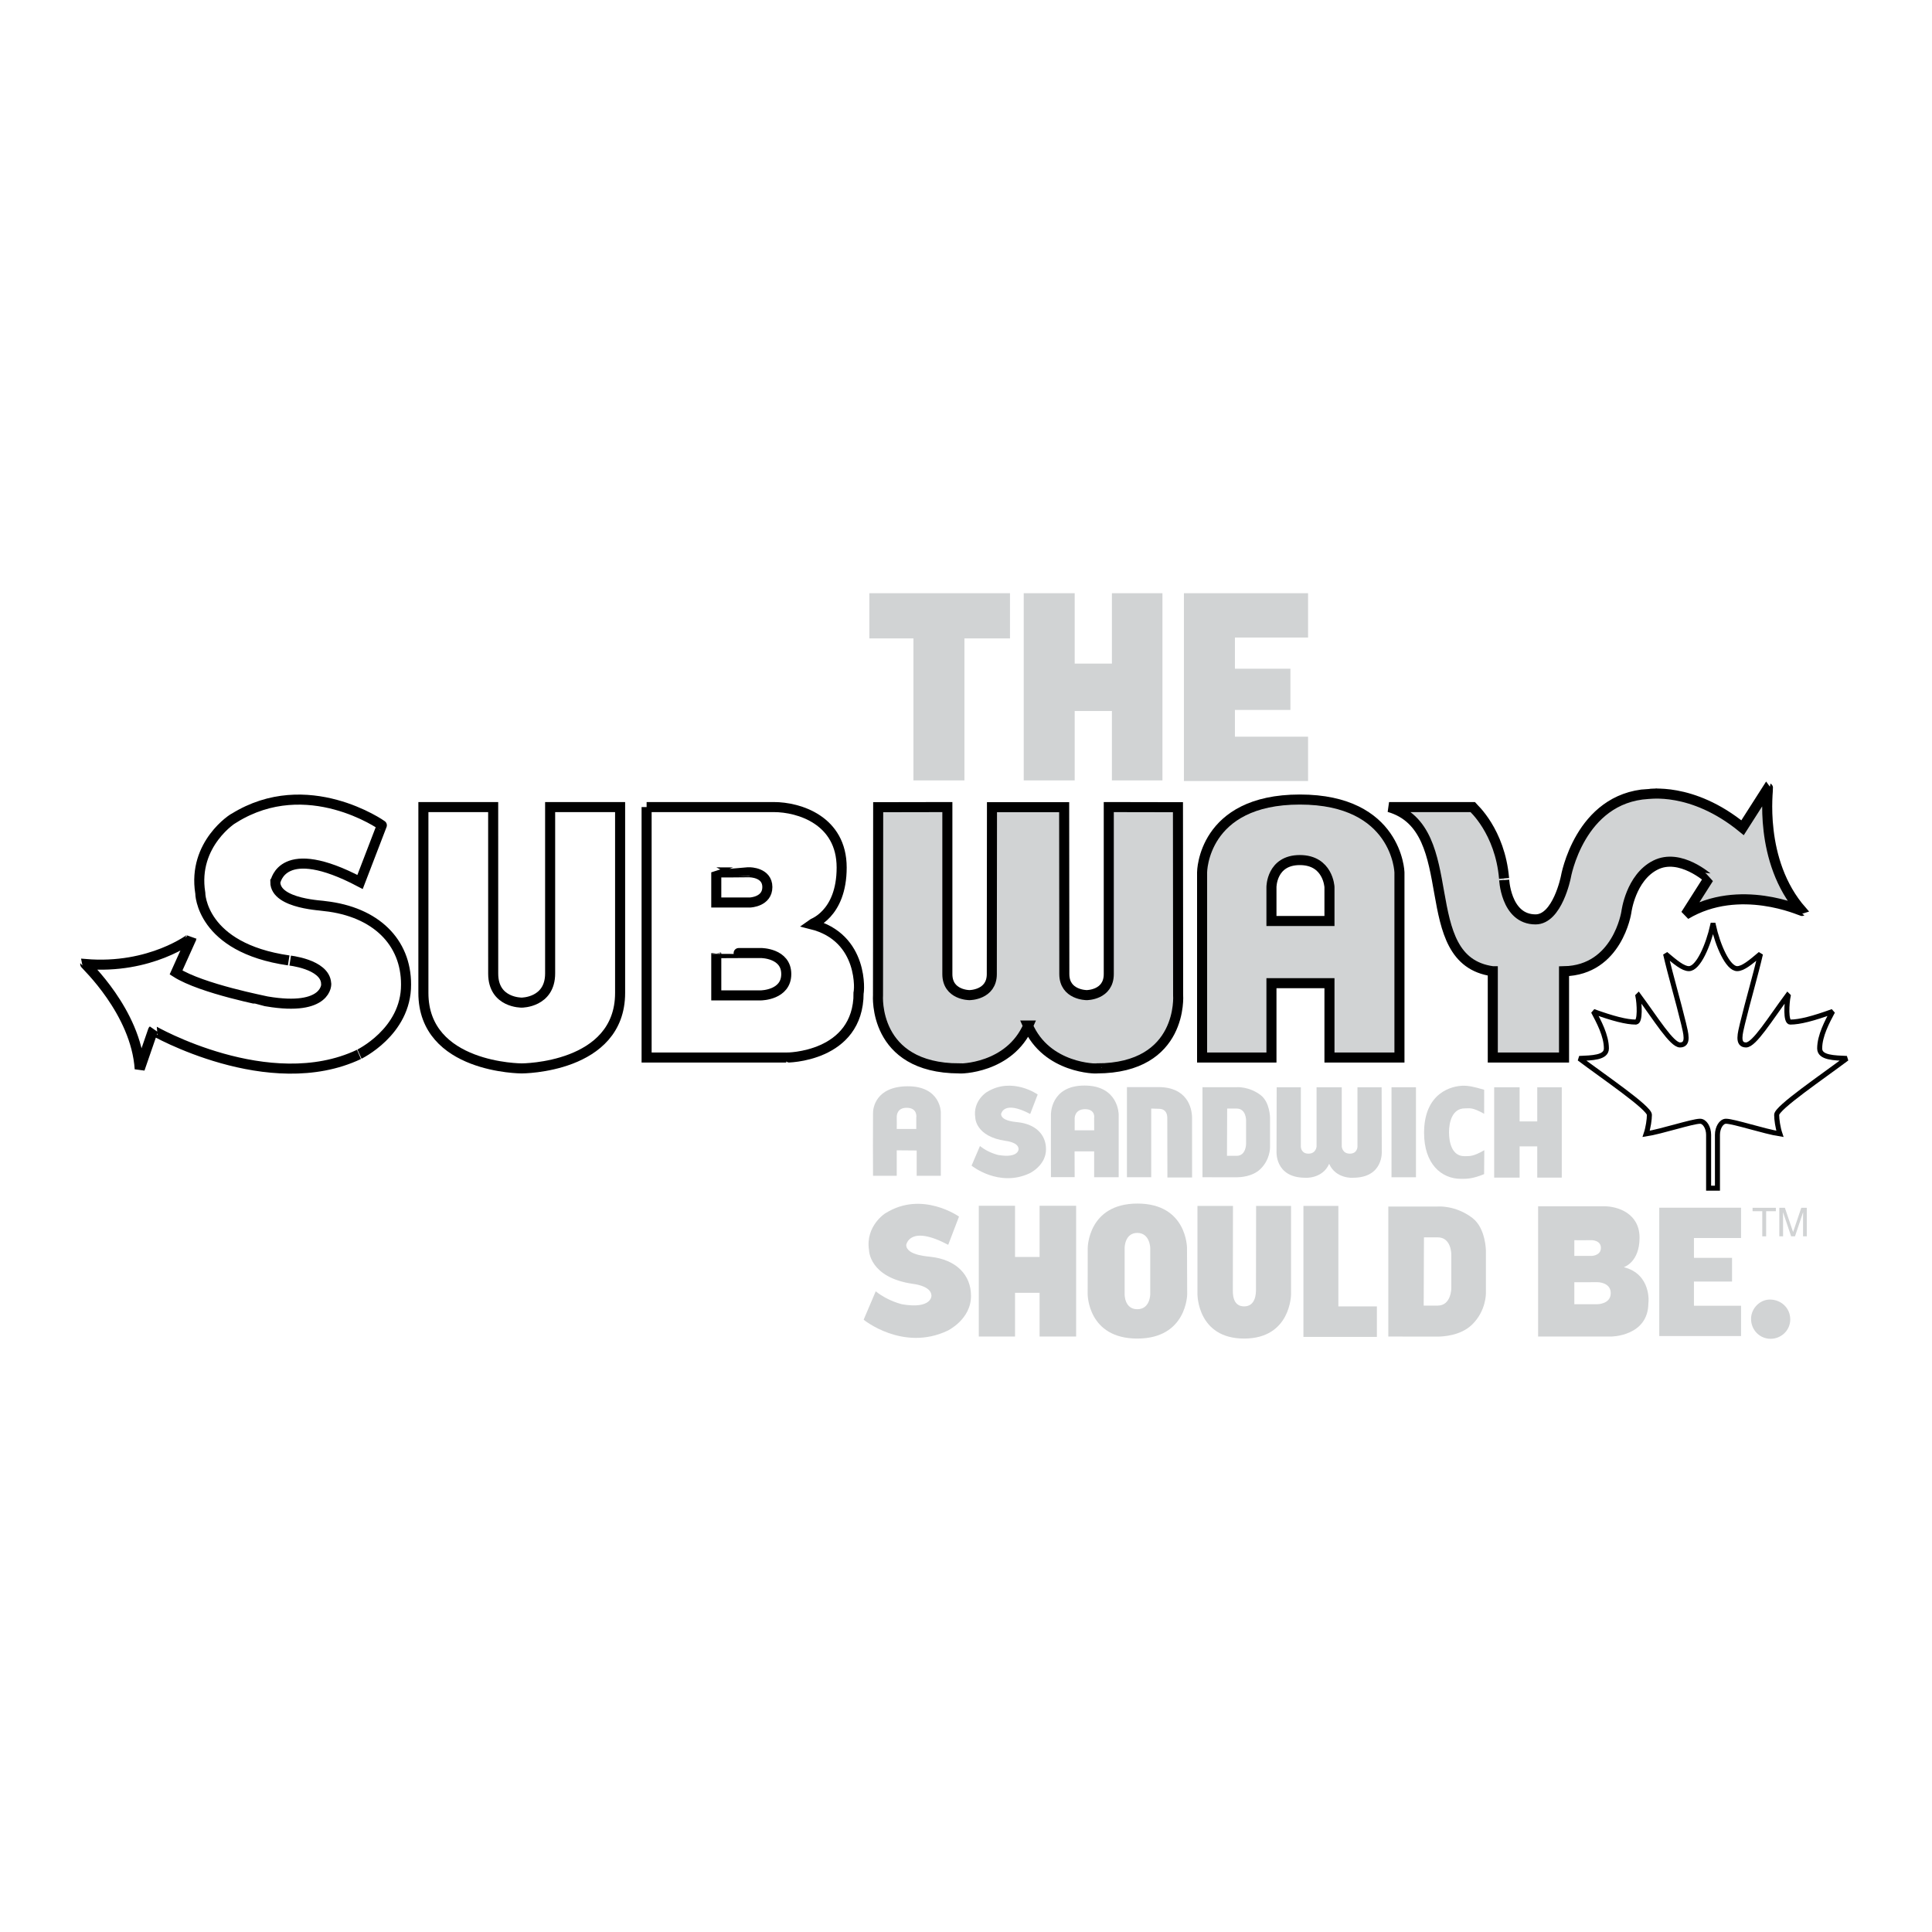 <?xml version="1.0" encoding="utf-8"?>
<!-- Generator: Adobe Illustrator 13.0.0, SVG Export Plug-In . SVG Version: 6.00 Build 14948)  -->
<!DOCTYPE svg PUBLIC "-//W3C//DTD SVG 1.0//EN" "http://www.w3.org/TR/2001/REC-SVG-20010904/DTD/svg10.dtd">
<svg version="1.0" id="Layer_1" xmlns="http://www.w3.org/2000/svg" xmlns:xlink="http://www.w3.org/1999/xlink" x="0px" y="0px"
	 width="192.756px" height="192.756px" viewBox="0 0 192.756 192.756" enable-background="new 0 0 192.756 192.756"
	 xml:space="preserve">
<g>
	<polygon fill-rule="evenodd" clip-rule="evenodd" fill="#FFFFFF" points="0,0 192.756,0 192.756,192.756 0,192.756 0,0 	"/>
	
		<path fill-rule="evenodd" clip-rule="evenodd" fill="#FFFFFF" stroke="#000000" stroke-width="0.501" stroke-miterlimit="2.613" d="
		M170.469,118.545v-5.33c0-0.703-0.383-1.348-0.853-1.348c-0.765,0-3.851,1.025-5.379,1.26c0.206-0.615,0.324-1.436,0.324-1.902
		c0-0.703-4.585-3.807-6.995-5.623c1.234-0.059,2.704-0.059,2.704-0.996c0-1.287-0.765-2.693-1.293-3.689
		c1.939,0.703,3.291,1.055,4.231,1.055c0.471,0,0.353-1.902,0.206-2.605l0.059-0.059c1.733,2.342,3.321,4.947,4.144,4.947
		c0.94,0,0.559-1.229,0.353-2.137c-0.558-2.312-1.293-4.773-1.792-6.94c0.97,0.82,1.733,1.464,2.321,1.464
		c0.94,0,1.939-2.343,2.381-4.333h0.059c0.44,1.991,1.44,4.333,2.381,4.333c0.588,0,1.352-0.645,2.321-1.464
		c-0.499,2.167-1.233,4.627-1.792,6.94c-0.206,0.908-0.589,2.137,0.353,2.137c0.822,0,2.409-2.605,4.144-4.947l0.059,0.059
		c-0.146,0.703-0.265,2.605,0.206,2.605c0.94,0,2.292-0.352,4.231-1.055c-0.528,0.996-1.292,2.402-1.292,3.689
		c0,0.938,1.469,0.938,2.703,0.996c-2.41,1.816-6.995,4.92-6.995,5.623c0,0.467,0.118,1.287,0.324,1.902
		c-1.528-0.234-4.614-1.26-5.379-1.26c-0.47,0-0.853,0.645-0.853,1.348v5.33H170.469L170.469,118.545z"/>
	<path fill-rule="evenodd" clip-rule="evenodd" fill="#FFFFFF" d="M64.512,80.522c0,0,10.222,0,12.697,0
		c2.508,0,6.764,1.306,6.764,6.031c0,4.724-2.989,5.632-3.02,5.656c5.323,1.323,4.767,6.877,4.71,6.859
		c0,6.441-7.219,6.469-7.218,6.441H64.512V80.522L64.512,80.522L64.512,80.522z M71.463,95.097v4.212h4.469
		c0,0,2.514-0.025,2.514-2.125c0-2.099-2.516-2.099-2.516-2.099S71.462,95.088,71.463,95.097L71.463,95.097L71.463,95.097
		L71.463,95.097z M71.463,87.034v3.008h3.382c0,0,1.714-0.066,1.714-1.539c0-1.473-1.762-1.473-1.762-1.473
		S71.476,87.052,71.463,87.034L71.463,87.034L71.463,87.034z"/>
	<path fill="none" stroke="#000000" stroke-width="1.003" stroke-miterlimit="2.613" d="M64.512,80.522c0,0,10.222,0,12.697,0
		c2.508,0,6.764,1.306,6.764,6.031c0,4.724-2.989,5.632-3.02,5.656c5.323,1.323,4.767,6.877,4.71,6.859
		c0,6.441-7.219,6.469-7.218,6.441H64.512V80.522 M71.463,95.097v4.211h4.469c0,0,2.514-0.025,2.514-2.125
		c0-2.099-2.516-2.099-2.516-2.099S71.462,95.088,71.463,95.097L71.463,95.097 M71.463,87.034v3.008h3.382
		c0,0,1.714-0.066,1.714-1.539c0-1.473-1.762-1.473-1.762-1.473S71.476,87.052,71.463,87.034L71.463,87.034L71.463,87.034z"/>
	
		<path fill-rule="evenodd" clip-rule="evenodd" fill="#FFFFFF" stroke="#000000" stroke-width="1.003" stroke-miterlimit="2.613" d="
		M54.887,80.522c0,0,0,13.689,0,16.599c0,2.91-2.831,2.91-2.831,2.91s-2.849,0.047-2.849-2.889s-0.003-16.62-0.003-16.62h-6.962
		c0,0,0,11.01,0,18.542c0,7.531,9.813,7.531,9.813,7.531s9.813,0,9.813-7.531c0-5.171,0-18.542,0-18.542H54.887L54.887,80.522z"/>
	
		<path fill-rule="evenodd" clip-rule="evenodd" fill="#FFFFFF" stroke="#000000" stroke-width="1.003" stroke-miterlimit="2.613" d="
		M28.795,95.819c-0.029-0.005,3.631,0.346,3.745,2.287c0.048-0.002,0.182,2.842-5.918,1.805c-0.037-0.029-6.478-1.244-9.059-2.888
		l1.57-3.49c-0.01,0.037-4.106,3.207-10.629,2.647c-0.009,0.054,5.059,4.753,5.435,10.47l1.329-3.852
		c-0.022,0.018,11.577,6.639,20.533,2.406c-0.059,0.023,4.735-2.219,4.71-6.979c0.01-4.236-3.017-7.252-8.092-7.823
		c0.007-0.06-4.955-0.154-4.952-2.407c0.054-0.047,0.666-4.105,8.455,0l2.174-5.656c0.033,0.008-7.429-5.251-14.735-0.722
		c-0.013-0.042-4.166,2.553-3.382,7.46C19.975,89.127,20.039,94.552,28.795,95.819L28.795,95.819L28.795,95.819z"/>
	
		<path fill-rule="evenodd" clip-rule="evenodd" fill="#D1D3D4" stroke="#000000" stroke-width="1.003" stroke-miterlimit="2.613" d="
		M102.548,102.316c1.87,4.322,6.889,4.324,6.885,4.279c8.661-0.025,8.11-7.312,8.11-7.312l-0.018-18.748l-6.902-0.013
		c0,0,0,14.562,0,16.661c0,2.1-2.202,2.1-2.202,2.1s-2.233,0-2.233-2.1c0-2.099-0.016-16.648-0.016-16.648H98.97
		c0,0-0.017,14.549-0.017,16.648c0,2.1-2.233,2.1-2.233,2.1s-2.202,0-2.202-2.1c0-2.099,0-16.661,0-16.661l-6.902,0.013
		l-0.018,18.748c0,0-0.551,7.287,8.11,7.312c-0.004,0.045,5.015,0.043,6.884-4.279H102.548L102.548,102.316z"/>
	<path fill-rule="evenodd" clip-rule="evenodd" fill="#D1D3D4" d="M119.933,87.03c0,0,0.032-7.26,9.751-7.26
		c9.72,0,9.939,7.26,9.939,7.26v18.479h-6.982v-7.416h-5.787v7.416h-6.921V87.03L119.933,87.03L119.933,87.03z M126.854,91.888
		h5.787v-3.384c0,0-0.126-2.695-2.957-2.695c-2.83,0-2.83,2.695-2.83,2.695V91.888L126.854,91.888z"/>
	<path fill="none" stroke="#000000" stroke-width="1.003" stroke-miterlimit="2.613" d="M119.933,87.03c0,0,0.032-7.26,9.751-7.26
		c9.72,0,9.939,7.26,9.939,7.26v18.479h-6.982v-7.416h-5.788v7.416h-6.92V87.03 M126.853,91.888h5.788v-3.384
		c0,0-0.126-2.695-2.957-2.695s-2.831,2.695-2.831,2.695V91.888L126.853,91.888z"/>
	<polygon fill-rule="evenodd" clip-rule="evenodd" fill="#D1D3D4" points="138.831,117.457 138.831,108.475 141.271,108.475 
		141.271,117.457 138.831,117.457 	"/>
	<path fill-rule="evenodd" clip-rule="evenodd" fill="#D1D3D4" d="M148.077,111.125c-1.213-0.676-1.428-0.541-1.931-0.541
		c-1.268,0-1.578,1.393-1.578,2.383c0,1.049,0.311,2.383,1.53,2.383c0.551,0,0.893,0.039,1.991-0.594l-0.019,2.387
		c-1.167,0.482-1.757,0.471-2.295,0.471c-1.997,0-3.695-1.514-3.695-4.588c0-4.027,2.774-4.705,3.958-4.705
		c0.431,0,0.85,0.059,2.038,0.404V111.125L148.077,111.125z"/>
	<path fill-rule="evenodd" clip-rule="evenodd" fill="#D1D3D4" d="M133.867,108.479v5.904c0,0,0.041,0.717,0.805,0.717
		c0.763,0,0.763-0.697,0.763-0.697l-0.001-5.924h2.412l0.014,6.393c0.002-0.004,0.186,2.623-2.85,2.631
		c0.001,0.016-1.745,0.123-2.399-1.391c-0.656,1.514-2.402,1.406-2.4,1.391c-3.035-0.008-2.853-2.635-2.851-2.631l0.015-6.393h2.412
		l-0.001,5.924c0,0,0,0.697,0.763,0.697c0.764,0,0.805-0.717,0.805-0.717v-5.904H133.867L133.867,108.479z"/>
	<path fill-rule="evenodd" clip-rule="evenodd" fill="#D1D3D4" d="M104.853,117.443c-0.011,0,0-6.242,0-6.242
		s-0.068-2.896,3.345-2.896s3.413,2.885,3.413,2.885v6.262h-2.448v-2.58h-1.953l0.009,2.572H104.853L104.853,117.443
		L104.853,117.443L104.853,117.443z M107.218,112.771h1.95l-0.006-1.23c0.014-0.004,0.14-0.879-0.907-0.879
		c-1.046,0-1.037,0.91-1.037,0.91S107.231,112.779,107.218,112.771L107.218,112.771L107.218,112.771z"/>
	<path fill-rule="evenodd" clip-rule="evenodd" fill="#D1D3D4" d="M96.934,116.293c-0.007,0.008,2.731,2.213,5.808,0.758
		c-0.021,0.01,1.626-0.762,1.618-2.396c0.003-1.455-1.037-2.49-2.78-2.688c0.003-0.021-1.702-0.053-1.701-0.826
		c0.019-0.018,0.229-1.41,2.904,0l0.747-1.943c0.011,0.002-2.552-1.805-5.062-0.248c-0.005-0.016-1.432,0.877-1.163,2.562
		c-0.001,0.018,0.021,1.879,3.029,2.314l0,0c-0.01,0,1.248,0.119,1.287,0.787c0.017-0.002,0.062,0.977-2.033,0.619
		c-0.013-0.01-0.954-0.201-1.818-0.891L96.934,116.293L96.934,116.293z"/>
	<path fill-rule="evenodd" clip-rule="evenodd" fill="#D1D3D4" d="M87.102,117.307c-0.012,0-0.012-5.887,0-6.242
		c-0.012-0.475,0.241-2.662,3.443-2.688c3.304-0.012,3.328,2.584,3.32,2.604v6.326h-2.407v-2.523l-1.991-0.016v2.539H87.102
		L87.102,117.307L87.102,117.307L87.102,117.307z M89.467,112.635h1.95v-1.158c0.013-0.002,0.134-0.93-0.913-0.951
		c-1.057-0.027-1.033,0.846-1.037,0.91C89.471,111.758,89.48,112.643,89.467,112.635L89.467,112.635L89.467,112.635z"/>
	<polygon fill-rule="evenodd" clip-rule="evenodd" fill="#D1D3D4" points="153.371,117.49 153.371,114.375 151.612,114.375 
		151.612,117.49 149.074,117.49 149.074,108.477 151.612,108.477 151.612,111.885 153.371,111.885 153.371,108.477 155.818,108.477 
		155.818,117.49 153.371,117.49 	"/>
	<path fill-rule="evenodd" clip-rule="evenodd" fill="#D1D3D4" d="M114.859,117.451h-2.425v-8.99c0,0,2.387,0,3.154,0
		c2.801,0,3.343,1.998,3.344,3.08l0.002,5.939h-2.462c0,0-0.012-5.33-0.012-5.939c0-0.611-0.32-0.916-0.831-0.916
		c-0.512,0-0.257-0.023-0.771-0.023V117.451L114.859,117.451z"/>
	<path fill-rule="evenodd" clip-rule="evenodd" fill="#D1D3D4" d="M123.382,108.471c0,0,1.222-0.107,2.399,0.793
		c0.927,0.709,0.932,2.266,0.932,2.266v2.93c0,0,0.028,1.217-0.959,2.174c-0.795,0.77-2.007,0.818-2.35,0.824
		c-0.343,0.008-3.432-0.006-3.432-0.006v-8.98H123.382L123.382,108.471L123.382,108.471z M122.416,115.316c0,0,0.024,0,0.966,0
		s0.941-1.195,0.941-1.195v-2.322c0,0,0.023-1.197-0.941-1.197c-0.966,0-0.948,0-0.948,0L122.416,115.316L122.416,115.316z"/>
	<polygon fill-rule="evenodd" clip-rule="evenodd" fill="#D1D3D4" points="91.133,77.861 91.133,63.694 86.735,63.694 
		86.735,59.184 100.768,59.184 100.768,63.694 96.222,63.694 96.222,77.861 91.133,77.861 	"/>
	<polygon fill-rule="evenodd" clip-rule="evenodd" fill="#D1D3D4" points="110.936,77.861 110.936,70.935 107.223,70.935 
		107.223,77.861 102.138,77.861 102.138,59.184 107.223,59.184 107.223,66.208 110.936,66.208 110.936,59.184 115.977,59.184 
		115.977,77.861 110.936,77.861 	"/>
	<polygon fill-rule="evenodd" clip-rule="evenodd" fill="#D1D3D4" points="118.119,59.184 130.506,59.184 130.506,63.608 
		123.208,63.608 123.208,66.719 128.744,66.719 128.744,70.83 123.208,70.83 123.208,73.5 130.506,73.5 130.506,77.923 
		118.119,77.923 118.119,59.184 	"/>
	
		<path fill-rule="evenodd" clip-rule="evenodd" fill="#D1D3D4" stroke="#000000" stroke-width="1.003" stroke-miterlimit="2.613" d="
		M148.934,96.902c-7.939-1.088-2.831-14.211-10.347-16.379h8.334c0.033,0.04,2.736,2.402,3.14,7.113
		c-0.004-0.06,0.11,4.092,3.141,4.092c2.181,0,3.02-4.212,3.02-4.212s1.354-7.901,8.213-8.303c-0.03,0.052,4.334-0.79,9.421,3.37
		l2.537-3.971c0.048,0.022-1.011,7.282,3.382,12.274c-0.026,0.021-6.226-2.851-11.596,0.361l2.295-3.61
		c-0.02,0.01-2.834-2.575-5.314-1.324c-2.479,1.251-2.898,4.693-2.898,4.693s-0.87,5.791-6.218,5.896v8.608h-7.108V96.902
		L148.934,96.902z"/>
	<path fill-rule="evenodd" clip-rule="evenodd" fill="#D1D3D4" d="M153.456,120.35c0,0,5.316,0,6.604,0
		c1.305,0,3.518,0.68,3.518,3.137s-1.555,2.93-1.57,2.941c2.769,0.688,2.479,3.578,2.45,3.568c0,3.35-3.755,3.363-3.754,3.35h-7.247
		V120.35L153.456,120.35L153.456,120.35z M157.071,127.93v2.191h2.324c0,0,1.308-0.014,1.308-1.105s-1.309-1.092-1.309-1.092
		S157.07,127.926,157.071,127.93L157.071,127.93L157.071,127.93L157.071,127.93z M157.071,123.736v1.564h1.759
		c0,0,0.892-0.033,0.892-0.799c0-0.768-0.917-0.768-0.917-0.768S157.078,123.746,157.071,123.736L157.071,123.736L157.071,123.736z"
		/>
	<path fill-rule="evenodd" clip-rule="evenodd" fill="#D1D3D4" d="M128.808,120.314v8.814c0,0-0.008,4.42-4.683,4.42
		c-4.674,0-4.655-4.42-4.655-4.42v-8.814h3.544l-0.013,8.344c0,0.342-0.059,1.68,1.124,1.68c1.184,0,1.184-1.355,1.184-1.68
		l0.014-8.344H128.808L128.808,120.314z"/>
	<polygon fill-rule="evenodd" clip-rule="evenodd" fill="#D1D3D4" points="130.044,133.383 130.044,120.314 133.529,120.314 
		133.529,130.34 137.373,130.34 137.373,133.383 130.044,133.383 	"/>
	<path fill-rule="evenodd" clip-rule="evenodd" fill="#D1D3D4" d="M174.703,131.588c0-1.043,0.871-1.932,1.879-1.932
		c1.11,0,2.032,0.838,2.032,1.982c0,1.078-0.888,1.934-1.964,1.934C175.557,133.572,174.703,132.682,174.703,131.588
		L174.703,131.588z"/>
	<path fill-rule="evenodd" clip-rule="evenodd" fill="#D1D3D4" d="M86.167,131.664c-0.012,0.01,3.938,3.205,8.376,1.098
		c-0.029,0.012,2.346-1.105,2.334-3.475c0.005-2.107-1.495-3.609-4.01-3.893c0.004-0.031-2.455-0.078-2.453-1.199
		c0.026-0.023,0.33-2.043,4.189,0l1.077-2.814c0.016,0.004-3.68-2.615-7.3-0.359c-0.007-0.021-2.064,1.27-1.676,3.713
		c-0.001,0.025,0.03,2.725,4.369,3.355l0,0c-0.015-0.002,1.799,0.172,1.855,1.139c0.024-0.002,0.09,1.414-2.933,0.898
		c-0.018-0.016-1.375-0.293-2.623-1.293L86.167,131.664L86.167,131.664z"/>
	<polygon fill-rule="evenodd" clip-rule="evenodd" fill="#D1D3D4" points="103.72,133.346 103.72,128.984 101.271,128.984 
		101.271,133.346 97.654,133.346 97.654,120.299 101.271,120.299 101.271,125.408 103.72,125.408 103.72,120.299 107.366,120.299 
		107.366,133.346 103.72,133.346 	"/>
	<polygon fill-rule="evenodd" clip-rule="evenodd" fill="#D1D3D4" points="165.545,120.494 173.705,120.494 173.705,123.518 
		169.005,123.518 169.005,125.496 172.806,125.496 172.806,127.861 169.005,127.861 169.005,130.275 173.705,130.275 
		173.705,133.297 165.545,133.297 165.545,120.494 	"/>
	<path fill-rule="evenodd" clip-rule="evenodd" fill="#D1D3D4" d="M118.427,124.502c0,0,0-4.422-4.94-4.422
		s-4.964,4.422-4.964,4.422l-0.006,4.627c0,0,0,4.42,4.95,4.42s4.979-4.42,4.979-4.42L118.427,124.502L118.427,124.502
		L118.427,124.502z M112.205,124.502c0,0,0-1.494,1.262-1.494c1.263,0,1.292,1.494,1.292,1.494v4.627c0,0,0,1.492-1.292,1.492
		s-1.262-1.492-1.262-1.492V124.502L112.205,124.502z"/>
	<path fill-rule="evenodd" clip-rule="evenodd" fill="#D1D3D4" d="M143.437,120.375c0,0,1.765-0.158,3.466,1.143
		c1.339,1.023,1.346,3.273,1.346,3.273v4.229c0,0,0.04,1.762-1.385,3.141c-1.148,1.113-2.899,1.184-3.394,1.193
		c-0.495,0.008-4.958-0.01-4.958-0.01v-12.969H143.437L143.437,120.375L143.437,120.375z M142.042,130.26c0,0,0.034,0,1.395,0
		c1.359,0,1.359-1.727,1.359-1.727v-3.354c0,0,0.034-1.729-1.359-1.729c-1.395,0-1.369,0-1.369,0L142.042,130.26L142.042,130.26z"/>
	<polygon fill-rule="evenodd" clip-rule="evenodd" fill="#D1D3D4" points="174.854,120.502 177.177,120.502 177.177,120.842 
		176.209,120.842 176.209,123.35 175.822,123.35 175.822,120.842 174.854,120.842 174.854,120.502 	"/>
	<path fill-rule="evenodd" clip-rule="evenodd" fill="#D1D3D4" d="M179.891,123.35v-1.682c0-0.084,0.008-0.445,0.008-0.711h-0.008
		l-0.805,2.393h-0.383l-0.805-2.389h-0.008c0,0.262,0.008,0.623,0.008,0.707v1.682h-0.374v-2.848h0.554l0.816,2.408h0.008
		l0.812-2.408h0.55v2.848H179.891L179.891,123.35z"/>
</g>
</svg>
